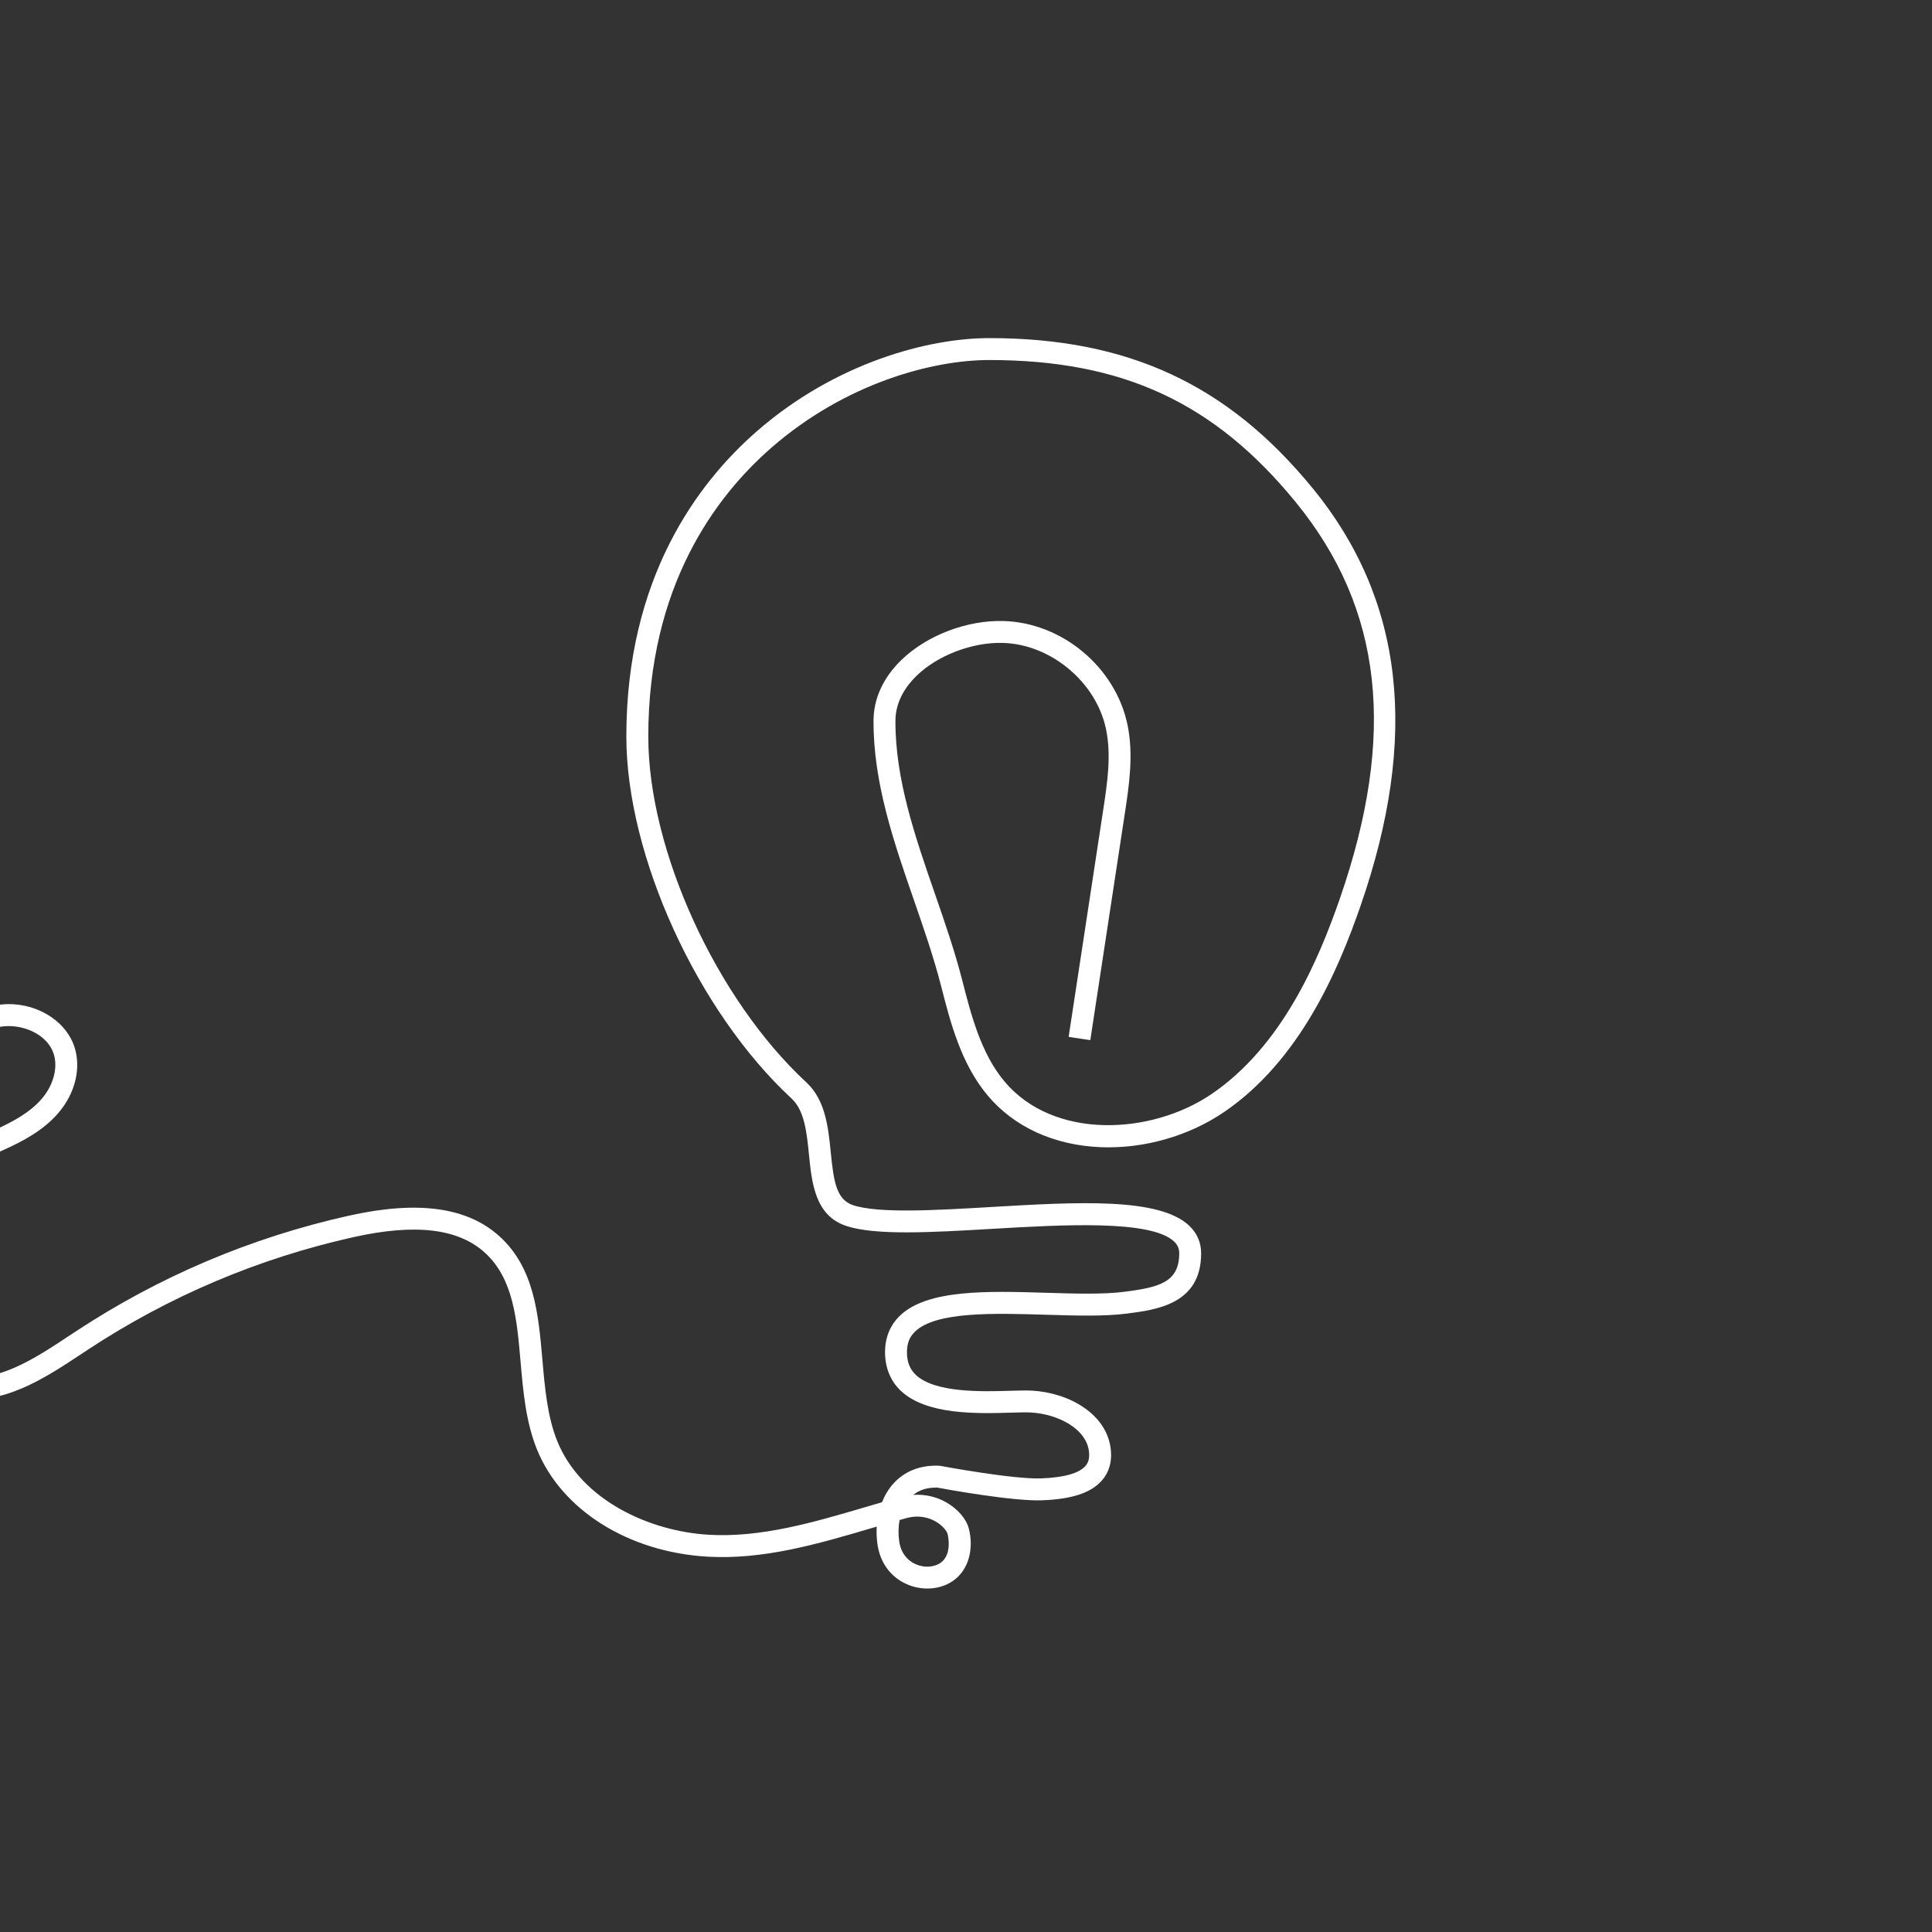 <svg width="360" height="360" viewBox="0 0 360 360" fill="none" xmlns="http://www.w3.org/2000/svg">
<rect x="0" y="0" width="360" height="360" fill="#333333" stroke="none"/>
<path d="M244.591 90.979C228.777 71.63 210.189 63 184.323 63C173.016 63 155.706 67.559 141.03 80.357C129.934 90.036 116.71 107.758 116.71 137.233C116.71 159.442 129.949 188.447 147.503 204.7C149.917 206.932 150.334 211.089 150.736 215.107C151.27 220.441 151.875 226.485 157.642 228.42C163.1 230.251 173.625 229.634 184.763 228.984C197.983 228.21 214.436 227.247 218.774 231.337C219.428 231.953 219.733 232.656 219.733 233.543C219.733 238.989 215.887 239.88 209.557 240.7C205.58 241.214 200.415 241.057 194.946 240.891C184.049 240.561 172.783 240.218 167.663 245.184C165.84 246.95 164.915 249.243 164.915 251.994C164.915 254.745 165.87 257.23 167.75 259.057C172.52 263.687 182.026 263.409 188.326 263.229C189.856 263.184 191.176 263.146 192.055 263.195C197.036 263.465 202.539 266.172 202.934 270.652C203.058 272.073 202.599 272.776 202.242 273.178C201.039 274.542 198.269 275.313 194.006 275.474C188.744 275.673 175.373 273.17 175.237 273.144L174.933 273.11C171.456 272.986 168.535 274.144 166.456 276.459C165.573 277.444 164.863 278.62 164.348 279.921C163.246 280.24 162.152 280.563 161.074 280.879C151.605 283.668 141.812 286.547 132.05 285.98C121.266 285.352 108.361 279.714 103.835 268.528C101.989 263.965 101.523 258.583 101.068 253.377C100.339 244.992 99.587 236.325 93.141 230.431C87.123 224.925 77.917 223.651 65.004 226.526C46.781 230.589 29.64 237.858 14.051 248.134L12.998 248.829C6.345 253.231 -0.53 257.786 -7.62 256.414C-13.612 255.257 -18.81 249.69 -21.528 241.523C-23.652 235.144 -24.069 228.221 -22.971 221.523C-15.491 220.568 -7.872 218.144 0.868 214.183C4.244 212.653 8.07 210.649 10.863 207.402C14.055 203.692 15.19 198.915 13.822 194.935C12.096 189.913 6.274 186.576 0.297 187.173C-4.173 187.617 -8.695 189.97 -13.146 194.168C-19.874 200.509 -24.434 208.834 -26.479 217.738C-34.437 218.31 -42.394 217.129 -51.683 214.295C-69.553 208.842 -84.187 198.208 -106.448 174.255H-112C-87.736 200.768 -72.203 212.303 -52.871 218.201C-43.439 221.08 -35.316 222.35 -27.242 221.918C-28.208 228.882 -27.648 236.065 -25.4 242.819C-22.208 252.404 -15.852 258.989 -8.394 260.429C0.331 262.116 8.258 256.869 15.25 252.239L16.295 251.547C31.466 241.545 48.153 234.472 65.891 230.517C77.413 227.95 85.423 228.909 90.385 233.449C95.655 238.272 96.309 245.781 97.001 253.738C97.478 259.245 97.975 264.939 100.05 270.066C104.617 281.356 117.082 289.204 131.81 290.061C142.275 290.67 152.417 287.686 162.224 284.799C162.603 284.687 162.983 284.578 163.363 284.465C163.299 285.559 163.348 286.682 163.513 287.814C163.964 290.911 165.641 293.403 168.238 294.835C169.64 295.609 171.227 296 172.794 296C174.02 296 175.226 295.759 176.316 295.275C180.643 293.354 181.519 288.472 180.504 284.75C180.019 282.976 178.421 281.138 176.335 279.947C174.467 278.883 172.339 278.406 170.174 278.549C171.336 277.609 172.82 277.154 174.644 277.192C176.271 277.496 188.683 279.759 194.16 279.56C199.739 279.349 203.28 278.18 205.306 275.884C206.625 274.388 207.197 272.509 207.001 270.299C206.4 263.454 199.137 259.496 192.277 259.124C191.225 259.068 189.826 259.109 188.206 259.154C182.943 259.308 174.125 259.564 170.595 256.136C169.52 255.091 168.998 253.742 168.998 252.002C168.998 250.261 169.475 249.119 170.505 248.123C174.384 244.36 185.244 244.691 194.822 244.981C200.457 245.15 205.779 245.315 210.084 244.755C215.553 244.045 223.815 242.974 223.815 233.551C223.815 231.517 223.06 229.777 221.575 228.375C215.955 223.075 200.686 223.97 184.526 224.917C174.264 225.519 163.652 226.139 158.942 224.56C155.833 223.515 155.341 220.136 154.8 214.709C154.345 210.157 153.826 204.997 150.281 201.712C133.475 186.147 120.799 158.431 120.799 137.24C120.799 109.299 133.264 92.561 143.722 83.439C157.544 71.382 173.76 67.086 184.331 67.086C209.193 67.086 226.27 75.005 241.437 93.565C257.661 113.418 260.263 136.921 249.628 167.538C245.711 178.81 238.983 194.837 225.8 203.831C214.512 211.533 196.288 212.427 187.146 201.486C182.778 196.258 180.94 189.068 179.316 182.727C177.903 177.202 175.993 171.688 174.144 166.358C170.531 155.935 166.795 145.156 166.851 134.275C166.87 130.508 169.009 127.648 170.794 125.915C174.73 122.104 181.177 119.642 186.845 119.796C195.792 120.033 204.242 127.081 206.084 135.834C207.118 140.743 206.325 145.937 205.558 150.967L199.126 193.202L203.163 193.815L209.595 151.579C210.377 146.445 211.264 140.623 210.08 134.992C207.828 124.292 197.886 116.004 186.954 115.715C180.151 115.538 172.696 118.387 167.956 122.984C164.584 126.25 162.791 130.148 162.769 134.252C162.709 145.832 166.562 156.946 170.287 167.692C172.106 172.947 173.989 178.378 175.362 183.738C177.091 190.5 179.053 198.163 184.015 204.102C188.935 209.992 196.435 213.423 205.137 213.762C213.166 214.077 221.537 211.683 228.104 207.203C242.283 197.528 249.384 180.697 253.489 168.876C264.484 137.229 261.575 111.749 244.603 90.979H244.591ZM-10.338 197.141C-6.556 193.578 -2.842 191.59 0.71 191.24C1.011 191.21 1.315 191.195 1.624 191.195C5.011 191.195 8.834 192.969 9.969 196.269C10.852 198.844 9.995 202.17 7.777 204.748C5.503 207.395 2.161 209.127 -0.812 210.473C-8.575 213.991 -15.401 216.231 -22.054 217.246C-20.036 209.612 -16.029 202.508 -10.341 197.145L-10.338 197.141ZM174.317 283.495C175.711 284.288 176.437 285.344 176.568 285.825C176.579 285.871 177.718 290.189 174.662 291.546C173.32 292.144 171.614 292.035 170.212 291.26C169.185 290.697 167.896 289.535 167.558 287.224C167.359 285.852 167.389 284.487 167.629 283.232C168.043 283.115 168.456 282.999 168.87 282.886C171.309 282.213 173.178 282.845 174.313 283.491L174.317 283.495Z" fill="white"/>
</svg>
